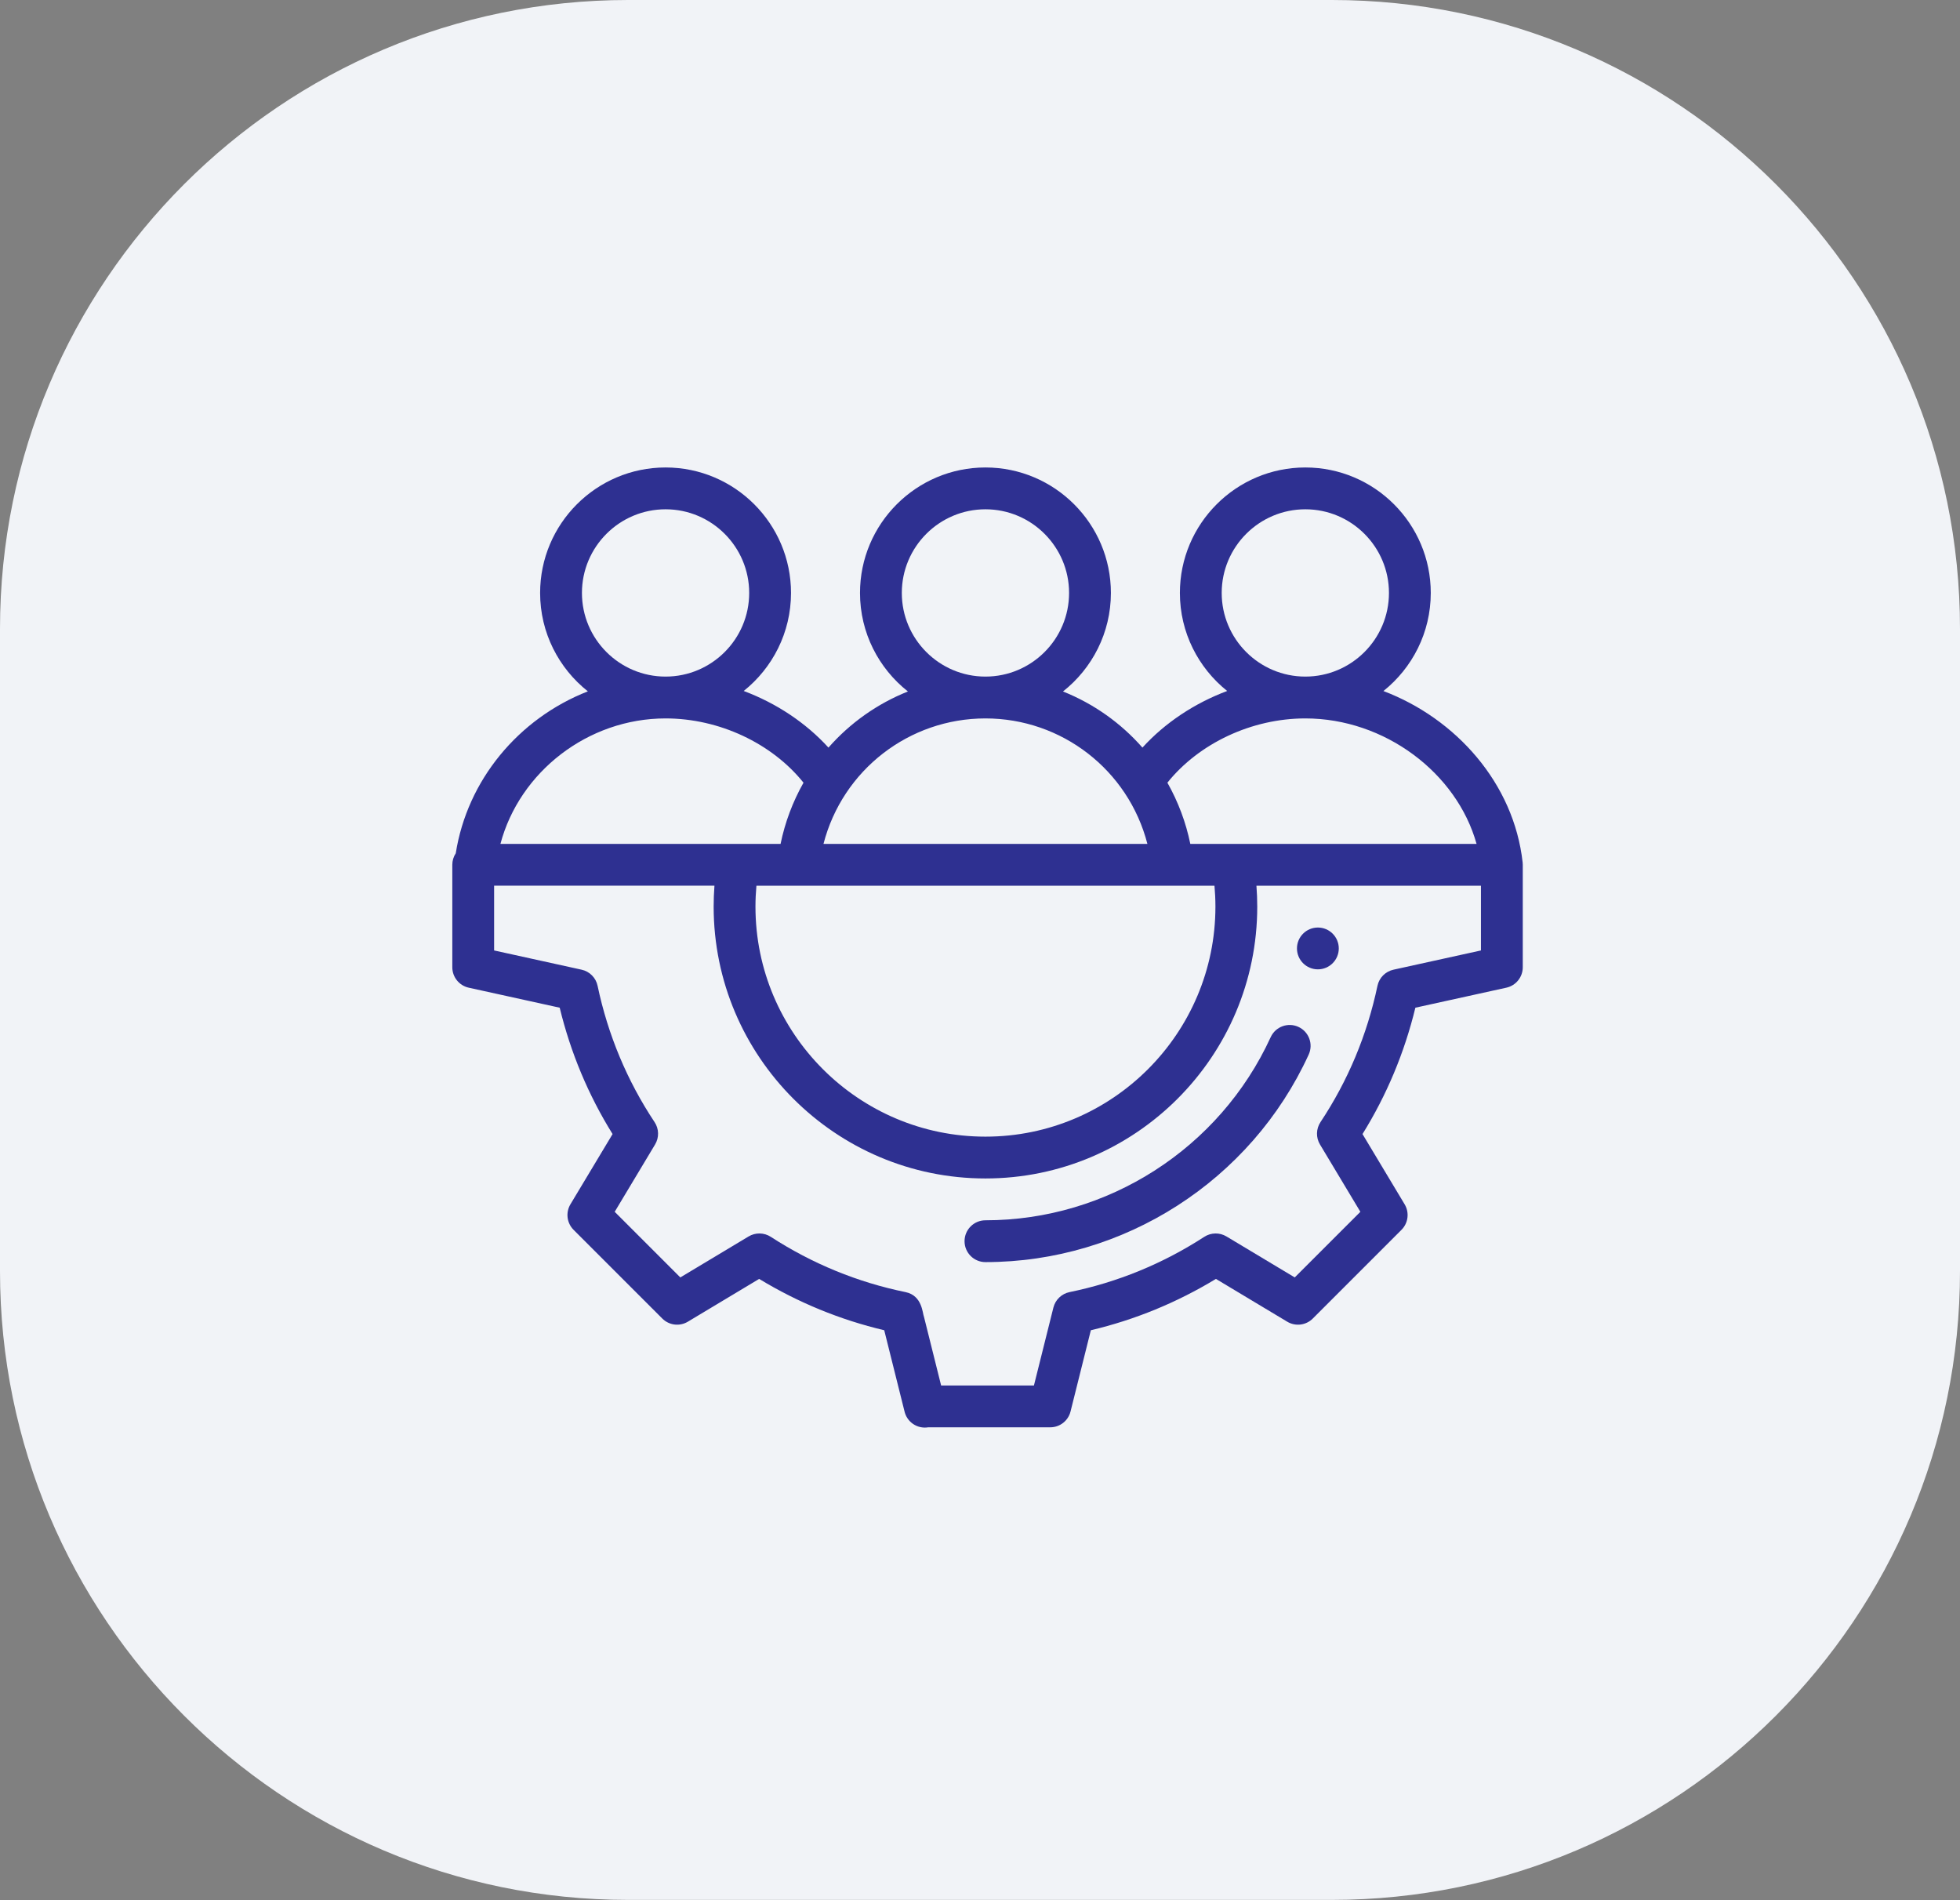 <?xml version="1.0" encoding="UTF-8"?> <svg xmlns="http://www.w3.org/2000/svg" width="130" height="126" viewBox="0 0 130 126" fill="none"><rect x="0" y="0" width="130" height="126" fill="#808080" stroke="none"/><path d="M41.662 0H88.338C111.335 0 130 18.691 130 41.699V84.291C130 107.309 111.325 125.99 88.338 125.99H41.662C18.665 125.99 0 107.299 0 84.291V41.699C0 18.681 18.675 0 41.662 0Z" fill="#F1F3F7"></path><path d="M87.41 64.281C88.176 64.281 88.797 63.66 88.797 62.894C88.797 62.129 88.176 61.508 87.41 61.508C86.645 61.508 86.023 62.129 86.023 62.894C86.023 63.66 86.645 64.281 87.41 64.281ZM65.361 80.922C64.595 80.922 63.975 81.543 63.975 82.308C63.975 83.074 64.595 83.695 65.361 83.695C74.554 83.695 82.97 78.293 86.801 69.934C87.12 69.238 86.815 68.415 86.118 68.096C85.422 67.777 84.599 68.083 84.28 68.779C80.899 76.155 73.473 80.922 65.361 80.922Z" fill="#2E3091"></path><path d="M100.996 57.273C100.995 57.248 100.994 57.224 100.992 57.199V57.195C100.411 51.941 96.566 47.648 91.757 45.825C93.669 44.299 94.898 41.951 94.898 39.32C94.898 34.733 91.166 31 86.578 31C81.99 31 78.258 34.733 78.258 39.32C78.258 41.949 79.485 44.295 81.394 45.821C79.232 46.632 77.276 47.926 75.774 49.576C74.335 47.938 72.529 46.662 70.504 45.854C72.437 44.329 73.682 41.968 73.682 39.32C73.682 34.733 69.949 31 65.361 31C60.773 31 57.041 34.733 57.041 39.32C57.041 41.968 58.286 44.329 60.219 45.854C58.194 46.662 56.388 47.937 54.949 49.576C53.446 47.927 51.491 46.632 49.328 45.821C51.238 44.295 52.465 41.949 52.465 39.32C52.465 34.733 48.733 31 44.145 31C39.556 31 35.824 34.733 35.824 39.32C35.824 41.963 37.064 44.32 38.991 45.846C34.38 47.652 30.992 51.739 30.229 56.585C30.079 56.811 30 57.076 30 57.348V64.142C30 64.459 30.108 64.765 30.306 65.011C30.504 65.258 30.78 65.429 31.089 65.497L37.123 66.824C37.847 69.807 39.023 72.619 40.63 75.204L37.835 79.86C37.676 80.125 37.611 80.436 37.648 80.743C37.686 81.05 37.825 81.336 38.044 81.555L43.928 87.438C44.147 87.657 44.432 87.796 44.739 87.834C45.046 87.872 45.357 87.806 45.622 87.647L50.352 84.809C52.939 86.379 55.722 87.521 58.648 88.213C59.046 89.807 59.876 93.128 59.987 93.571C60.062 93.919 60.267 94.226 60.561 94.427C60.856 94.628 61.216 94.708 61.568 94.65H69.66C70.297 94.65 70.851 94.218 71.005 93.6L72.352 88.213C75.277 87.521 78.061 86.379 80.648 84.809L85.378 87.647C85.643 87.806 85.954 87.872 86.261 87.834C86.568 87.796 86.853 87.657 87.072 87.438L92.956 81.554C93.174 81.336 93.314 81.05 93.351 80.743C93.389 80.436 93.323 80.126 93.164 79.861L90.37 75.204C91.977 72.617 93.153 69.805 93.877 66.824L99.911 65.497C100.22 65.429 100.496 65.258 100.694 65.011C100.892 64.765 101 64.459 101 64.142V57.343C100.999 57.32 100.997 57.297 100.996 57.273ZM81.031 39.32C81.031 36.262 83.52 33.773 86.578 33.773C89.636 33.773 92.125 36.262 92.125 39.32C92.125 42.379 89.636 44.867 86.578 44.867C83.52 44.867 81.031 42.379 81.031 39.32ZM86.578 47.641C91.844 47.641 96.621 51.253 97.935 55.961H78.949C78.658 54.537 78.145 53.168 77.429 51.903C79.525 49.291 83.02 47.641 86.578 47.641ZM80.615 60.121C80.615 68.532 73.772 75.375 65.361 75.375C56.95 75.375 50.107 68.532 50.107 60.121C50.107 59.655 50.13 59.192 50.171 58.734H80.552C80.593 59.192 80.615 59.655 80.615 60.121ZM59.814 39.32C59.814 36.262 62.303 33.773 65.361 33.773C68.42 33.773 70.908 36.262 70.908 39.32C70.908 42.379 68.42 44.867 65.361 44.867C62.303 44.867 59.814 42.379 59.814 39.32ZM65.361 47.641C70.412 47.641 74.833 51.049 76.103 55.961H54.619C55.889 51.049 60.309 47.641 65.361 47.641ZM38.598 39.32C38.598 36.262 41.086 33.773 44.145 33.773C47.203 33.773 49.691 36.262 49.691 39.32C49.691 42.379 47.203 44.867 44.145 44.867C41.086 44.867 38.598 42.379 38.598 39.32ZM44.145 47.641C47.703 47.641 51.198 49.291 53.294 51.903C52.578 53.168 52.065 54.537 51.773 55.961H33.192C34.459 51.189 38.992 47.641 44.145 47.641ZM98.226 63.028L92.422 64.304C92.162 64.361 91.923 64.493 91.735 64.682C91.547 64.871 91.418 65.111 91.363 65.372C90.677 68.627 89.406 71.668 87.583 74.412C87.438 74.631 87.358 74.886 87.352 75.148C87.346 75.41 87.414 75.668 87.549 75.893L90.229 80.359L85.876 84.711L81.345 81.993C81.123 81.859 80.867 81.791 80.608 81.796C80.348 81.8 80.095 81.877 79.877 82.018C77.128 83.8 74.119 85.034 70.936 85.685C70.68 85.738 70.444 85.862 70.255 86.043C70.067 86.223 69.933 86.454 69.869 86.707L68.577 91.877H62.422C62.095 90.569 61.551 88.394 61.285 87.325C61.184 87.105 61.183 85.915 60.063 85.685C56.88 85.034 53.872 83.8 51.122 82.018C50.904 81.877 50.651 81.8 50.392 81.796C50.132 81.791 49.877 81.859 49.654 81.993L45.123 84.711L40.771 80.359L43.45 75.893C43.585 75.668 43.653 75.409 43.647 75.147C43.641 74.885 43.561 74.63 43.416 74.412C41.595 71.671 40.323 68.63 39.636 65.372C39.581 65.111 39.452 64.871 39.264 64.682C39.077 64.492 38.838 64.361 38.577 64.304L32.773 63.028V58.733H47.387C47.352 59.195 47.334 59.657 47.334 60.12C47.334 70.06 55.421 78.148 65.361 78.148C75.302 78.148 83.389 70.062 83.389 60.121C83.388 59.658 83.371 59.196 83.335 58.734H98.226V63.028Z" fill="#2E3091"></path></svg> 